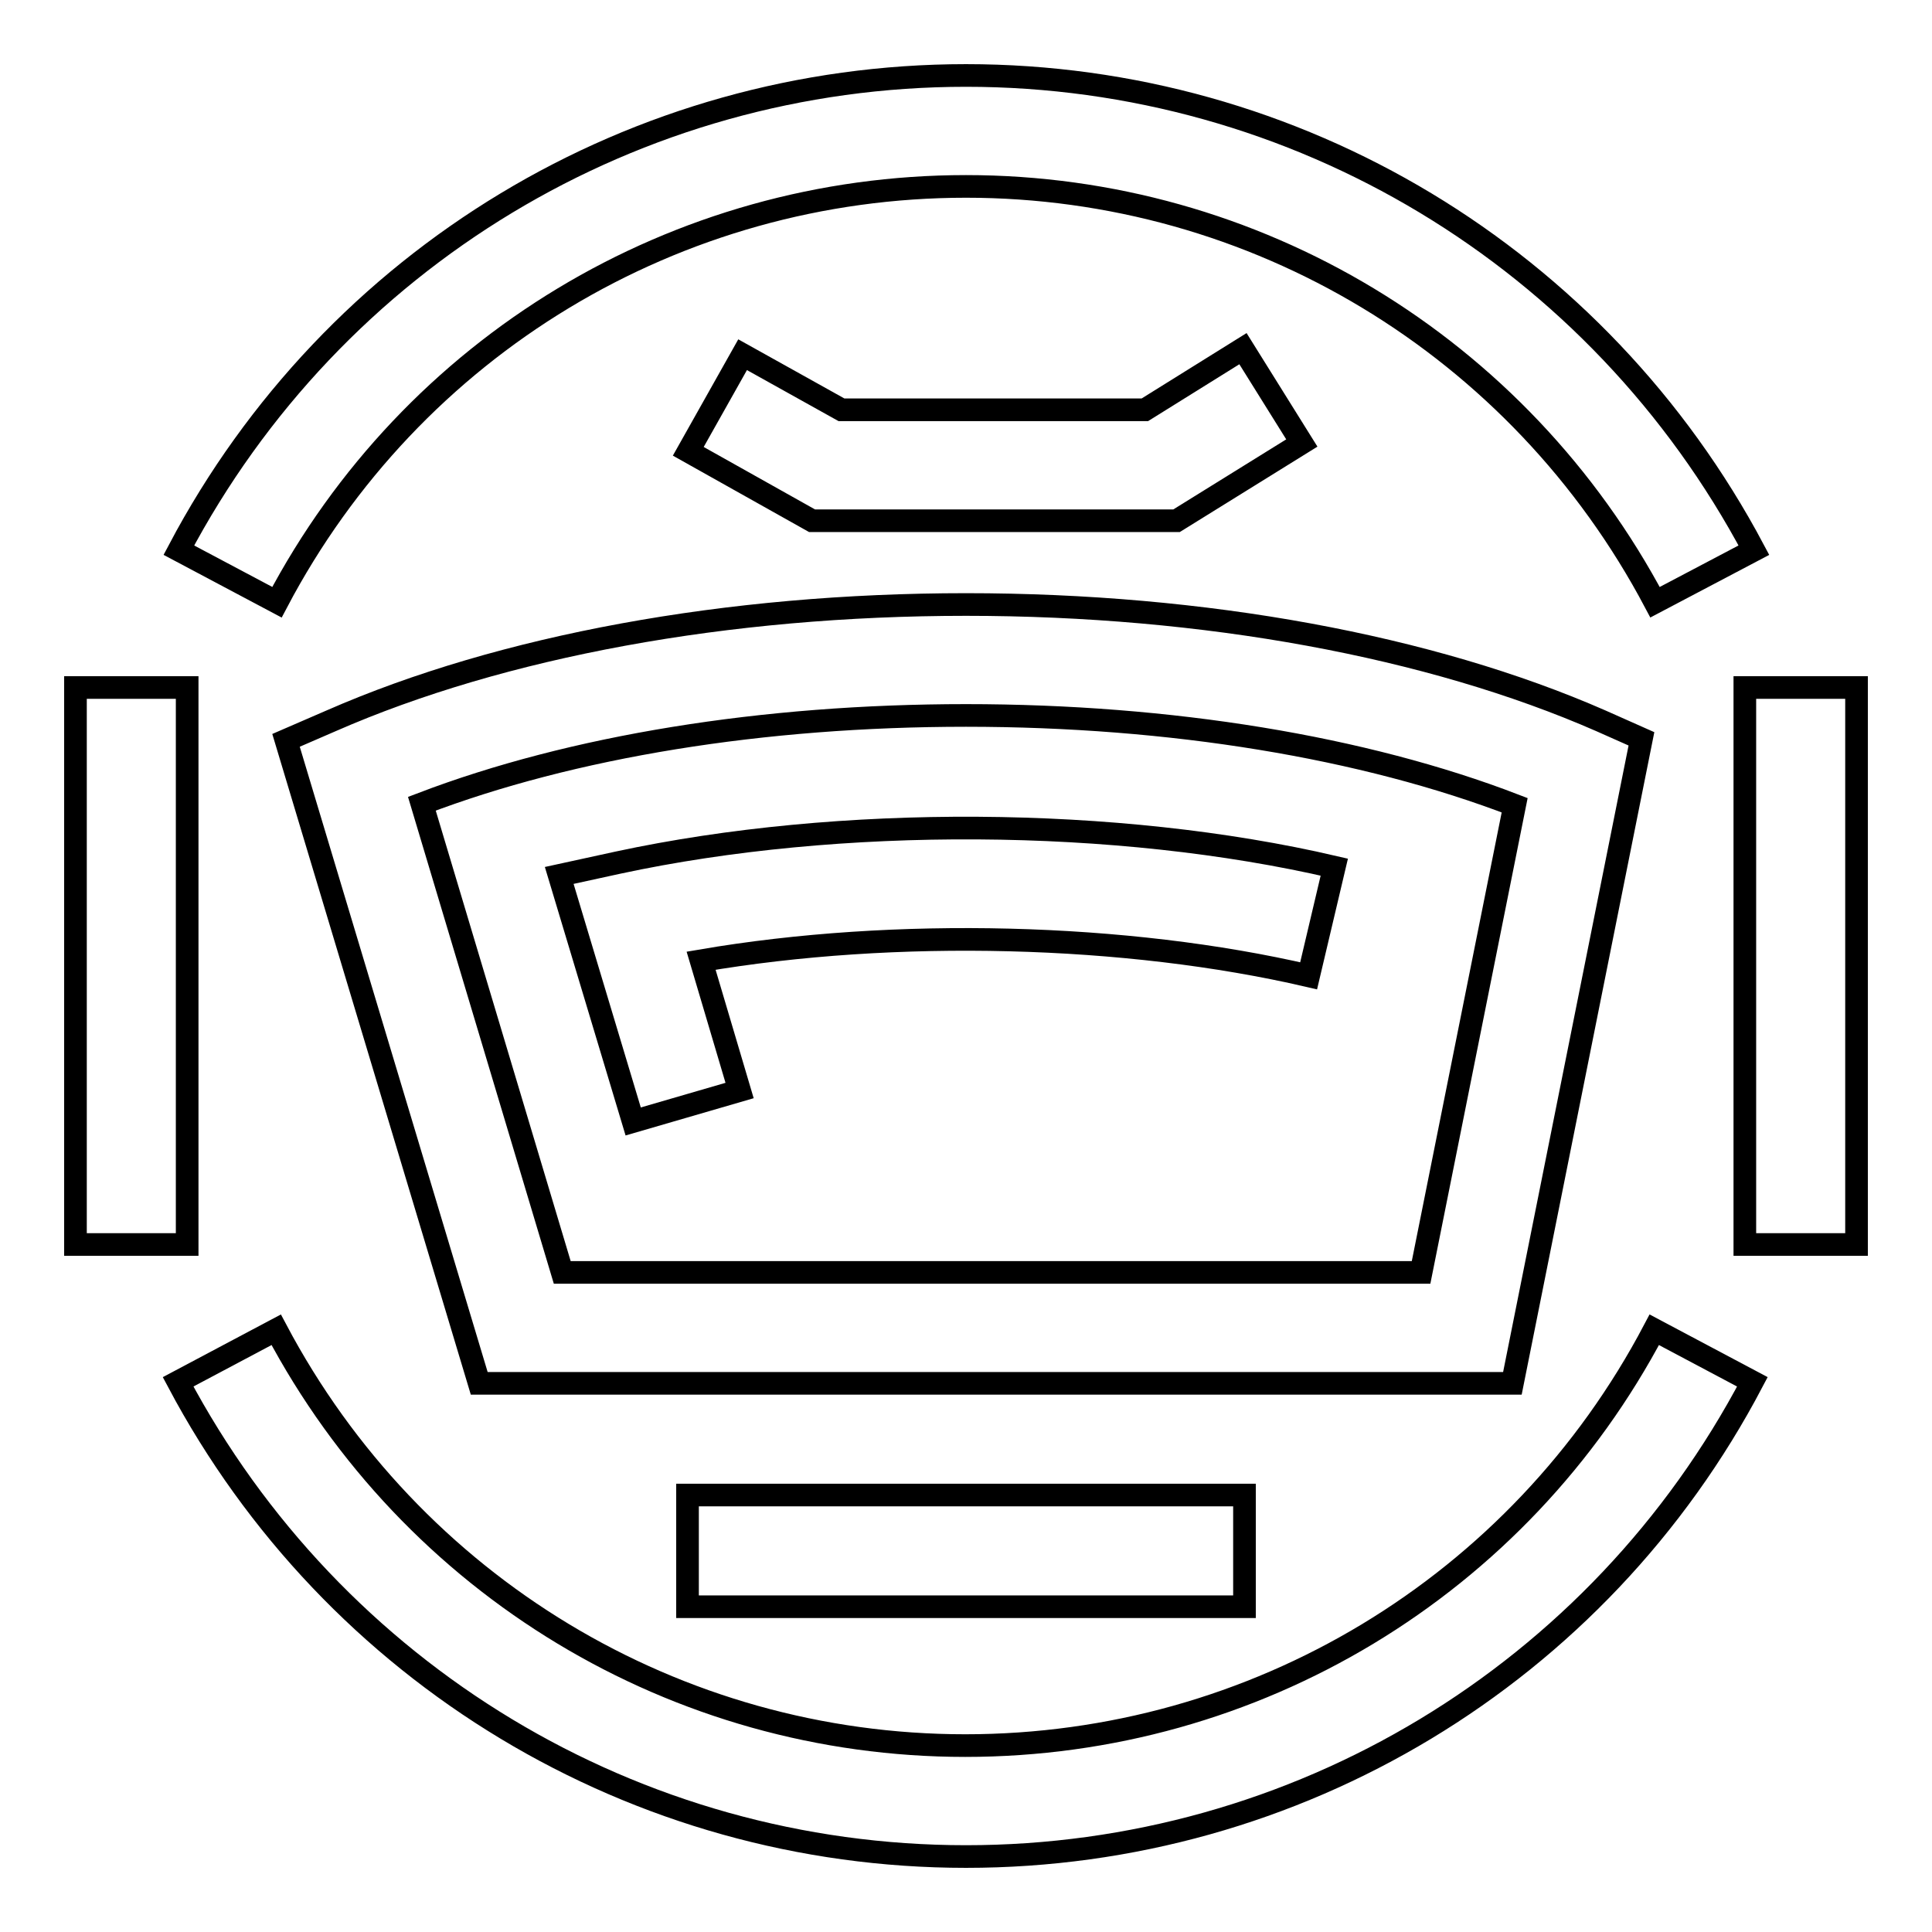 <?xml version="1.0" encoding="utf-8"?>
<!-- Svg Vector Icons : http://www.onlinewebfonts.com/icon -->
<!DOCTYPE svg PUBLIC "-//W3C//DTD SVG 1.1//EN" "http://www.w3.org/Graphics/SVG/1.1/DTD/svg11.dtd">
<svg version="1.1" xmlns="http://www.w3.org/2000/svg" xmlns:xlink="http://www.w3.org/1999/xlink" x="0px" y="0px" viewBox="0 0 256 256" enable-background="new 0 0 256 256" xml:space="preserve">
<g> <path stroke-width="3" fill-opacity="0" stroke="#000000"  d="M155.9,69h-48.3l-16.4-9.2l7.2-12.8l13.1,7.3h40.2l13-8.1l7.8,12.5L155.9,69z M200.4,183.3H63.5L37.9,98.1 l6-2.6c22.6-9.9,52.5-15.4,84.1-15.4s61.5,5.5,84.1,15.4l5.4,2.4L200.4,183.3z M74.5,168.6h113.8l12.4-61.9 c-20-7.7-45.6-11.9-72.7-11.9c-26.9,0-52.2,4.1-72.1,11.7L74.5,168.6z M83.9,148.6l-9.8-32.6l7.8-1.7c29.3-6.3,66.1-6.1,94.9,0.6 l-3.4,14.4c-24.1-5.6-54.8-6.4-80.5-2l5.1,17.2L83.9,148.6z M91.1,198.1h73.8v14.8H91.1V198.1z M10,91.1h14.8v73.8H10V91.1z  M128,246c-43.8,0-83.8-24.1-104.4-62.9l13-6.9c18,34,53,55.1,91.3,55.1c38.4,0,73.4-21.1,91.3-55.1l13,6.9 C211.8,221.9,171.8,246,128,246z M231.3,91.1H246v73.8h-14.8V91.1z M219.3,79.8c-18-34-53-55.1-91.3-55.1 c-38.4,0-73.4,21.1-91.3,55.1l-13-6.9C44.2,34.1,84.2,10,128,10s83.8,24.1,104.4,62.9L219.3,79.8z"/></g>
</svg>
